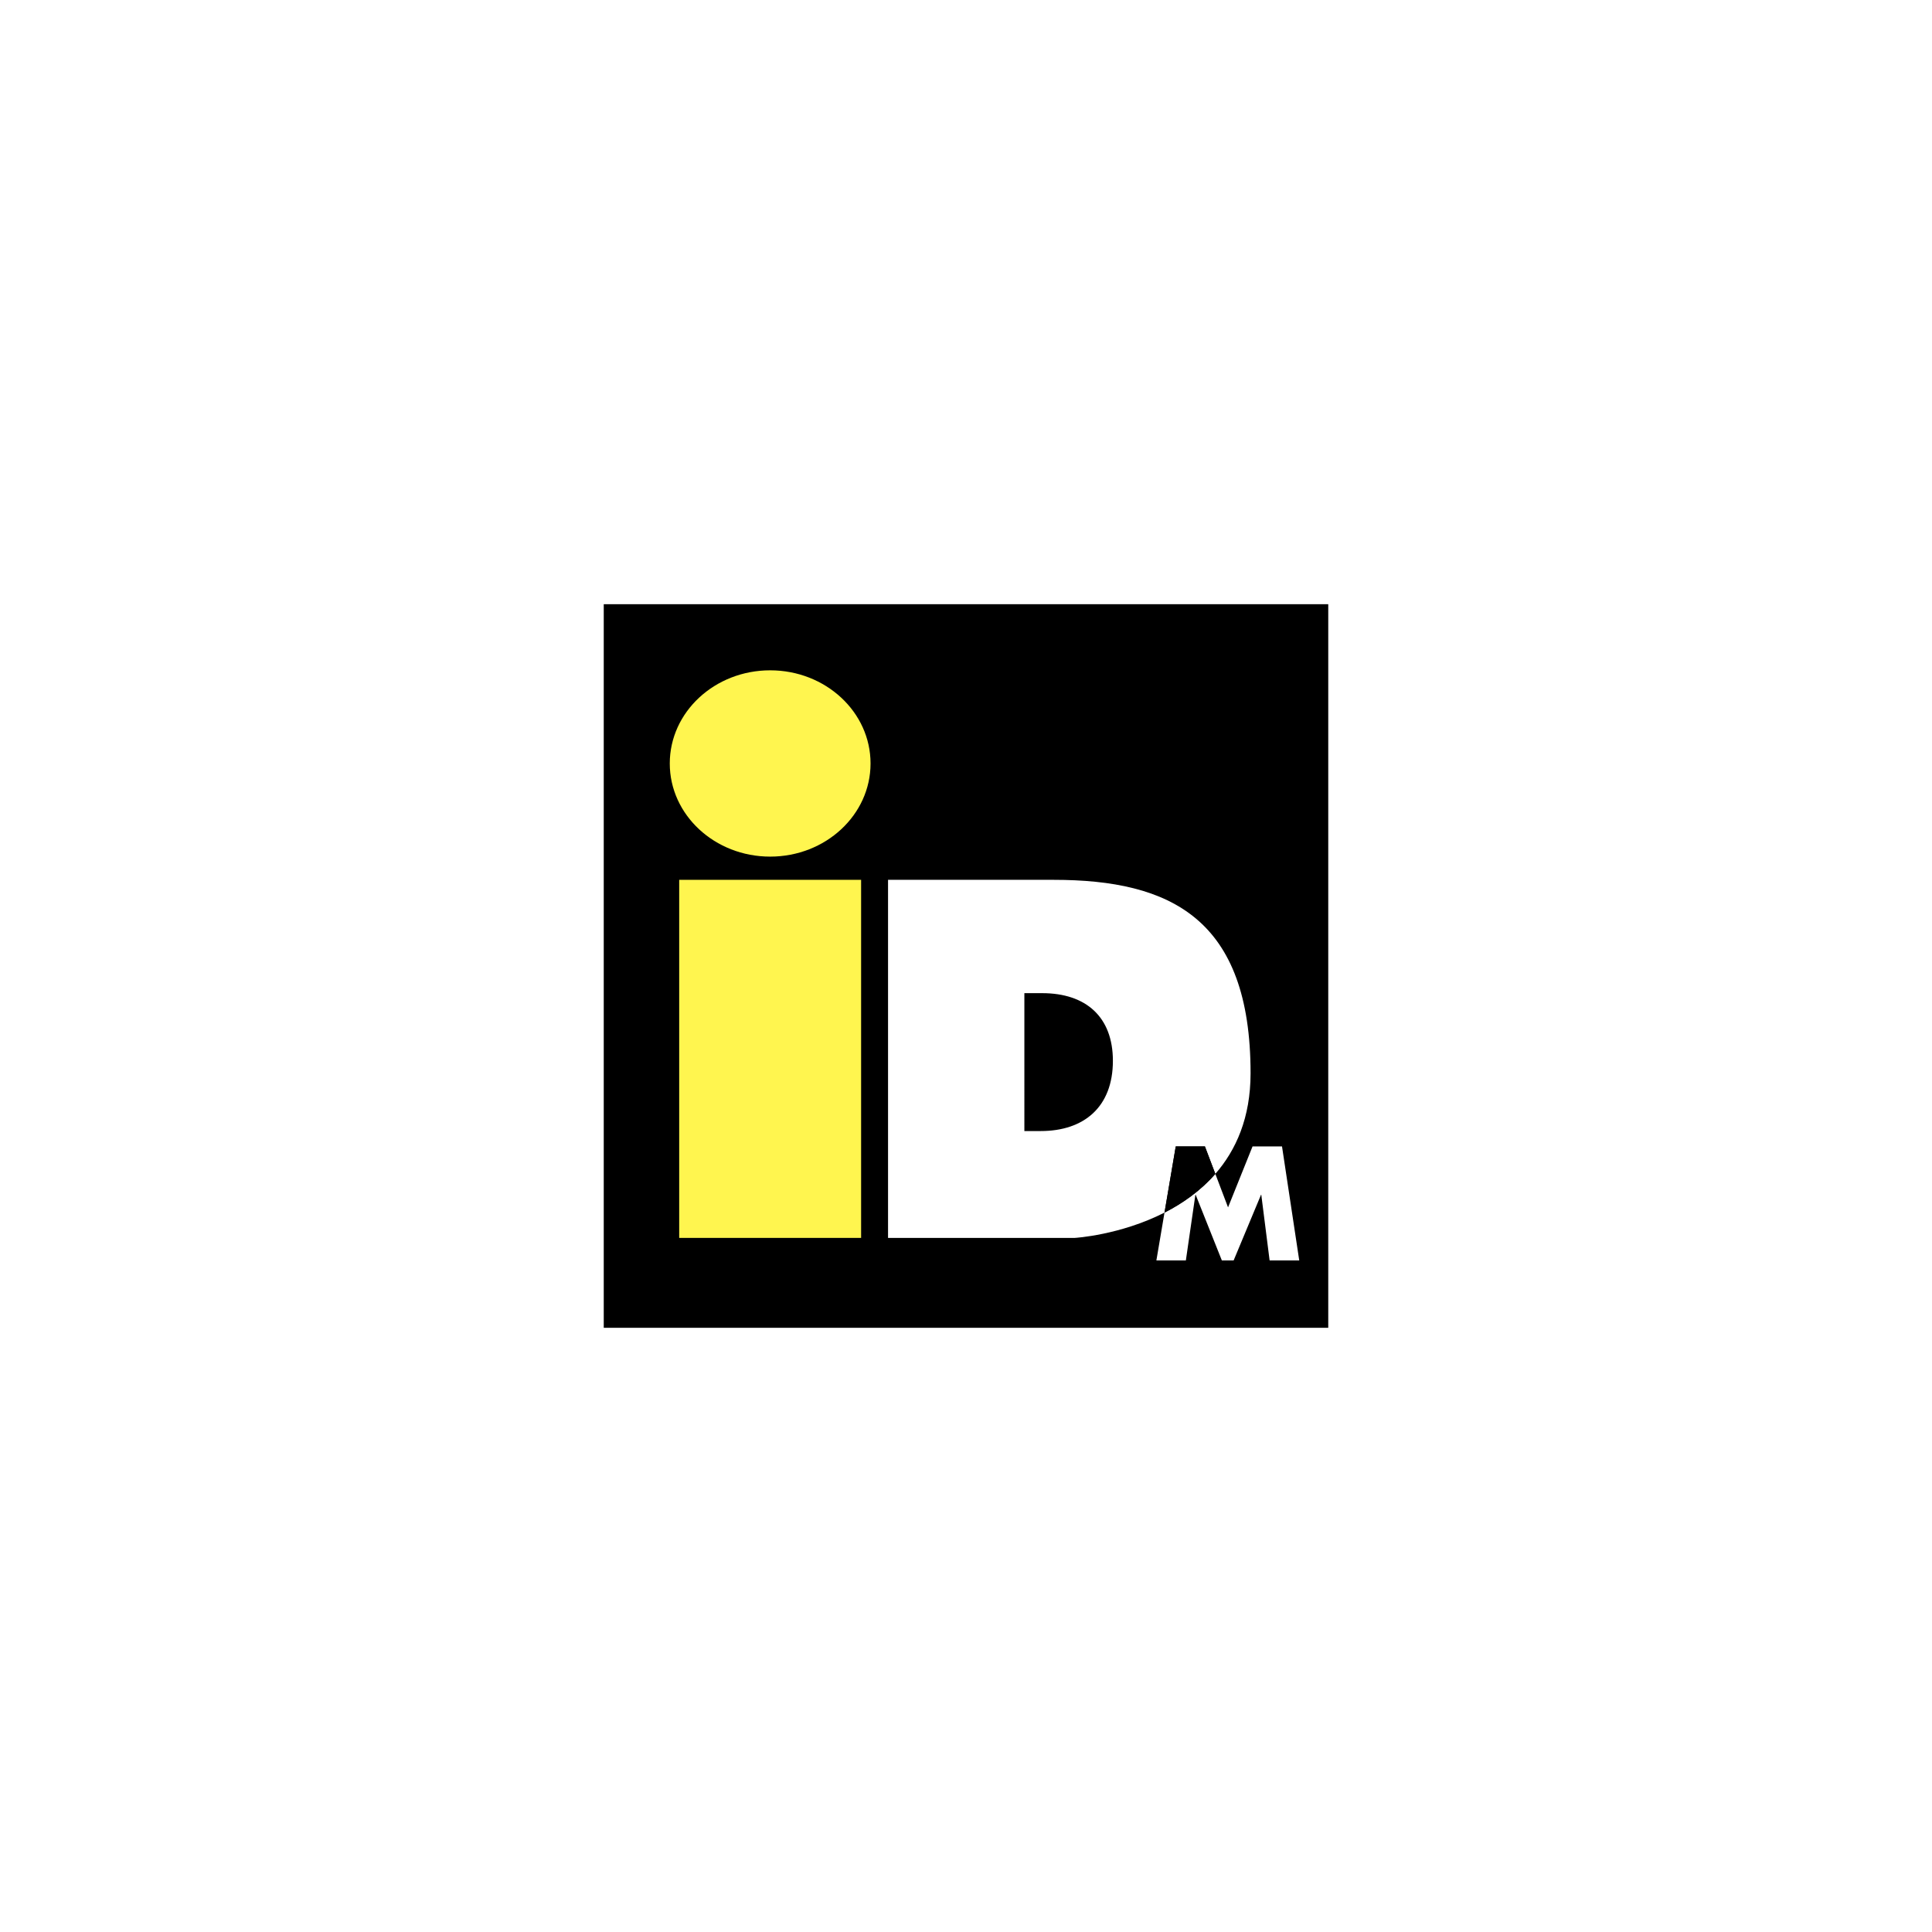 <?xml version="1.0" encoding="UTF-8"?>
<svg xmlns="http://www.w3.org/2000/svg" xmlns:xlink="http://www.w3.org/1999/xlink" id="a" viewBox="0 0 800 800" width="400" height="400"><defs><style>.d{fill:none;}.d,.e,.f,.g{stroke-width:0px;}.e{fill:#000;}.f{fill:#fff54f;}.h{clip-path:url(#b);}.i{clip-path:url(#c);}.g{fill:#fff;}</style><clipPath id="b"><rect class="d" width="800" height="800"/></clipPath><clipPath id="c"><rect class="d" width="800" height="800"/></clipPath></defs><rect class="g" width="800" height="800"/><rect class="e" x="250" y="250.189" width="300" height="299.622"/><g class="h"><path class="g" d="M498.93,474.719l4.312,11.36c8.566-9.83,14.591-23.258,14.591-41.649,0-63.988-33.068-80.113-81.564-80.113h-68.55v148.271h77.35s18.689-1.086,37.129-10.477l4.651-27.392"/><path class="g" d="M530.855,474.719h-12.207l-10.14,25.227-5.264-13.867c-6.132,7.036-13.563,12.219-21.049,16.032l-3.361,19.803h12.206l3.943-27.164h.126l10.832,27.164h4.883l11.328-27.164h.125l3.443,27.164h12.267"/><path class="e" d="M503.242,486.079l-4.313-11.36h-12.08l-4.651,27.395c7.483-3.816,14.912-9.004,21.044-16.035"/></g><rect class="f" x="281.24" y="364.317" width="75.329" height="148.271"/><g class="i"><path class="e" d="M424.17,411.244h7.332c18.291,0,29.322,9.949,29.322,28.01,0,19.149-11.993,29.089-29.875,29.089h-6.779"/><path class="f" d="M360.476,316.137c0,21.297-18.607,38.569-41.568,38.569s-41.571-17.272-41.571-38.569,18.61-38.573,41.571-38.573,41.568,17.264,41.568,38.573"/></g></svg>
